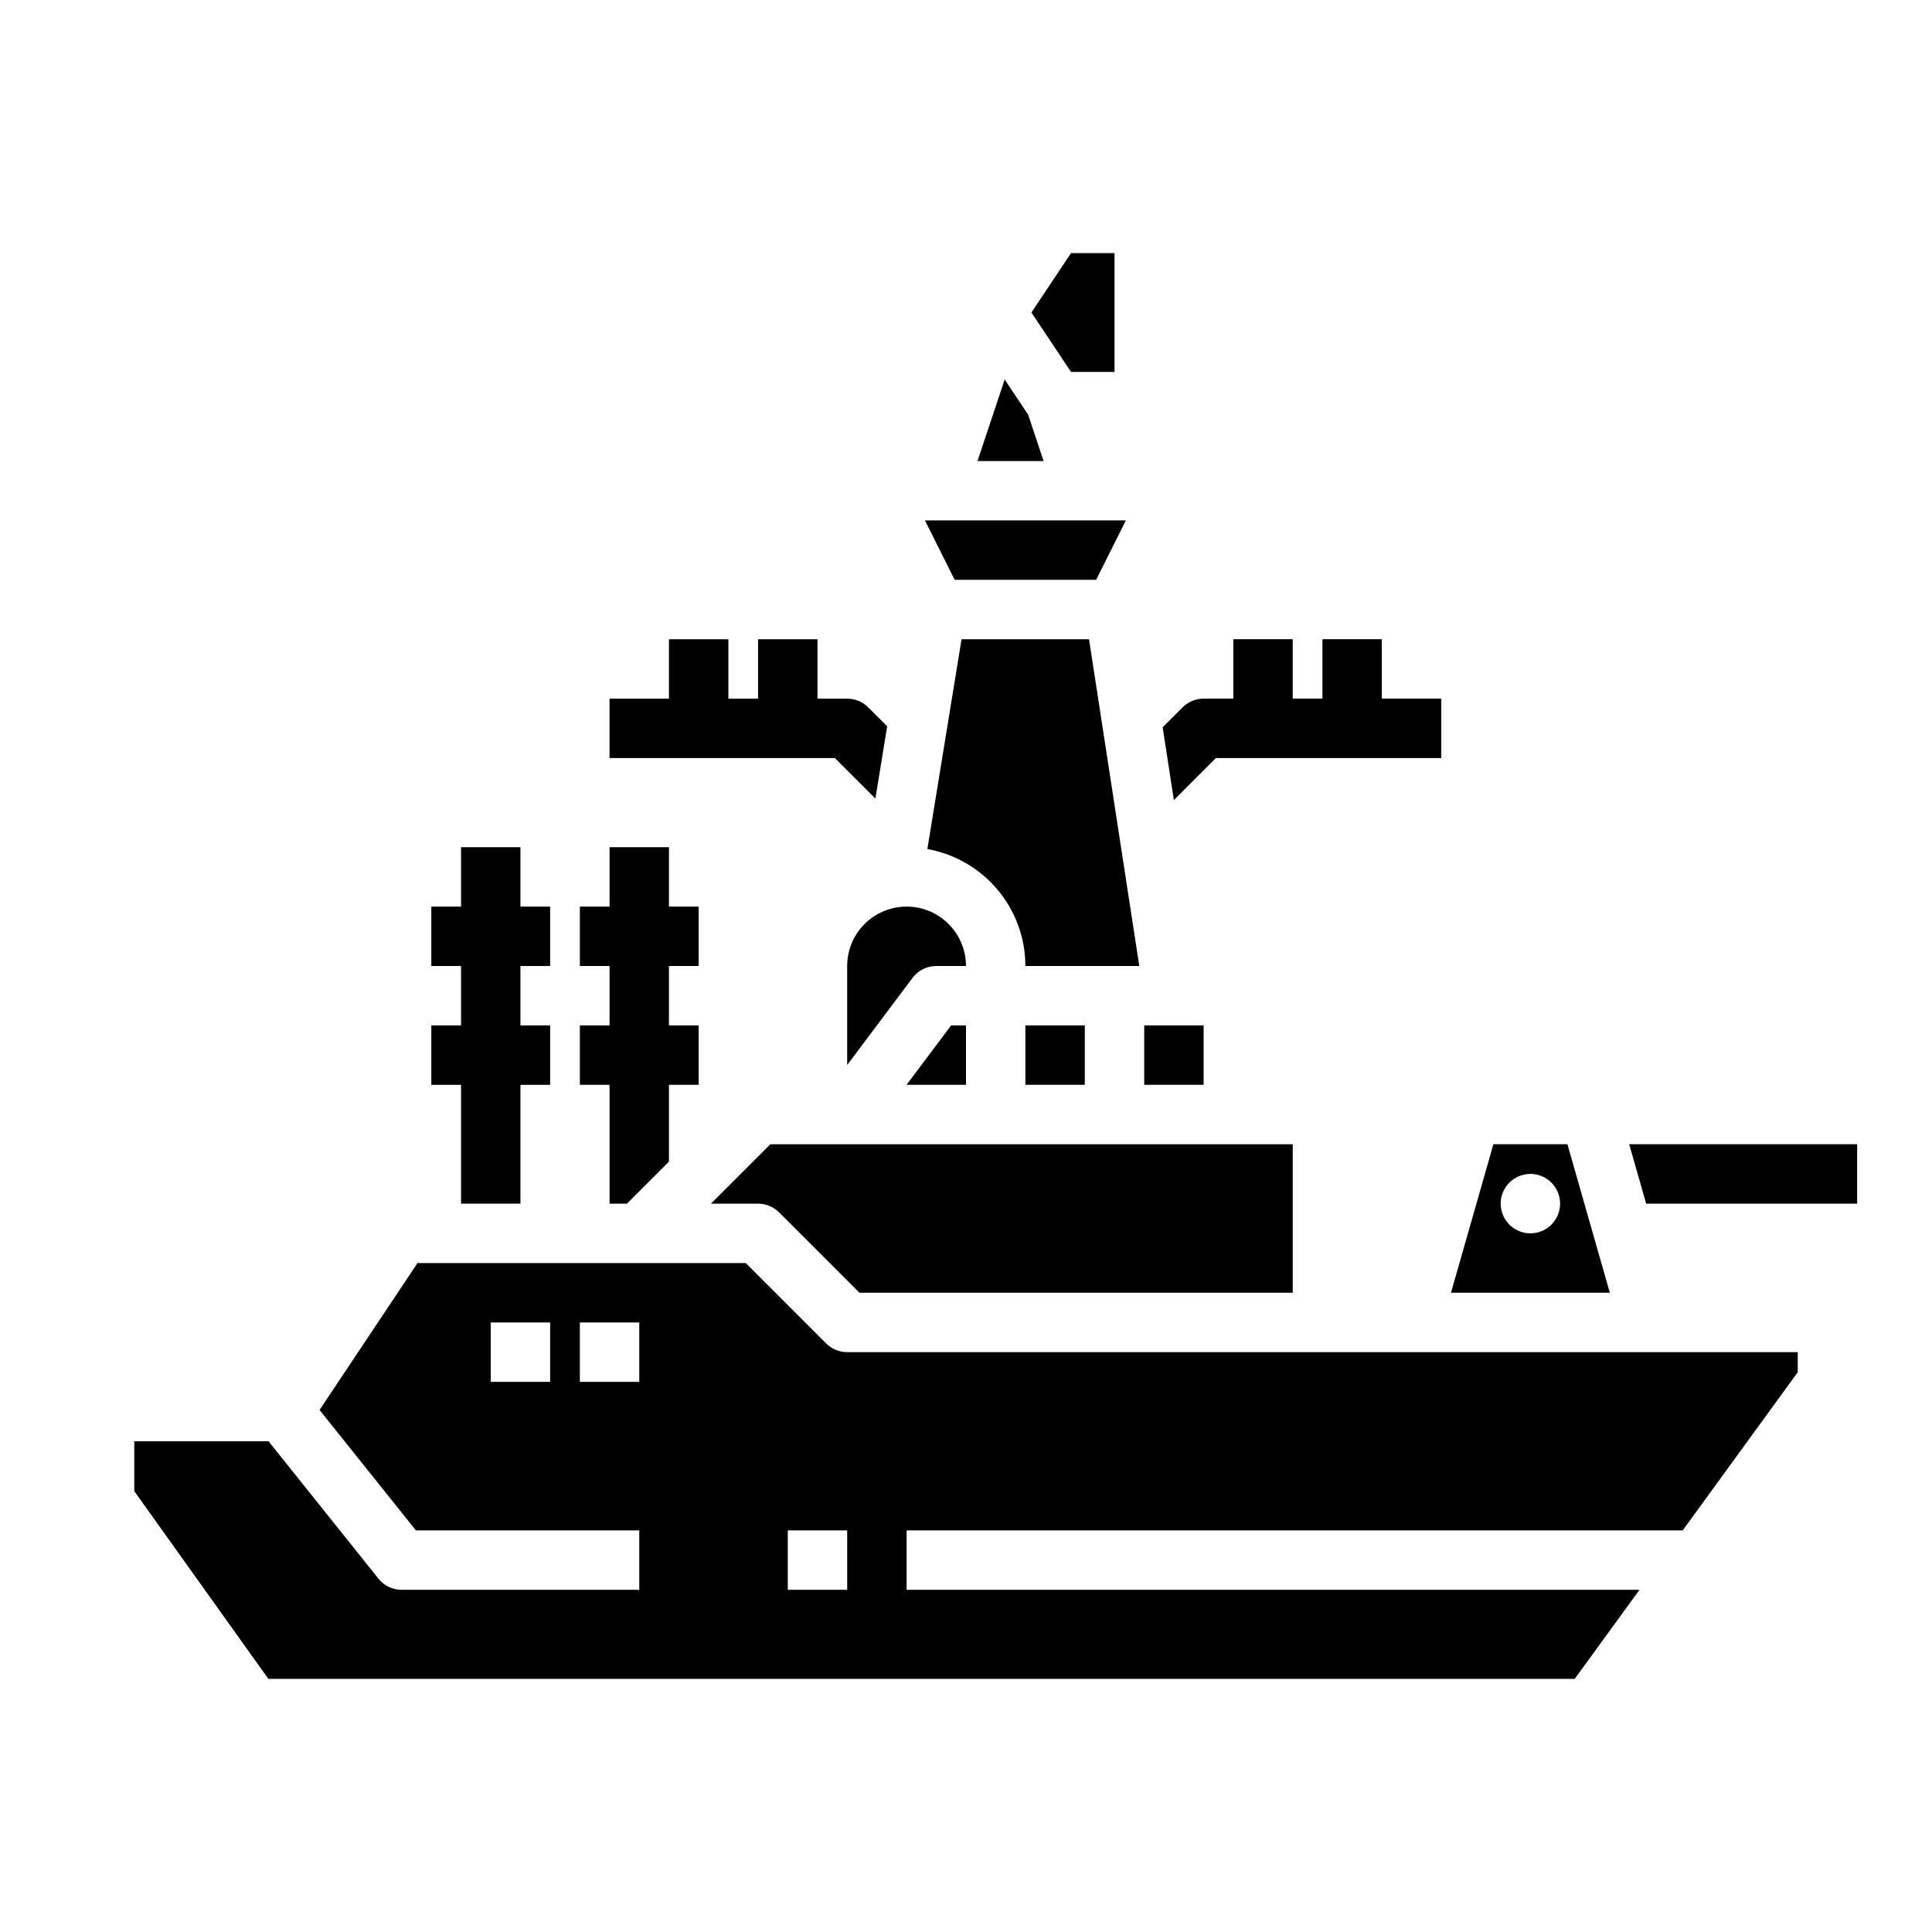 <?xml version="1.0" encoding="UTF-8"?>
<!-- Uploaded to: ICON Repo, www.svgrepo.com, Generator: ICON Repo Mixer Tools -->
<svg fill="#000000" width="800px" height="800px" version="1.1" viewBox="144 144 512 512" xmlns="http://www.w3.org/2000/svg">
 <g>
  <path d="m266.18 462.98h15.742v-31.488h7.871v-15.746h-7.871v-15.742h7.871v-15.746h-7.871v-15.742h-15.742v15.742h-7.875v15.746h7.875v15.742h-7.875v15.746h7.875z"/>
  <path d="m466.23 344.89h59.715v-15.746h-15.742v-15.742h-15.746v15.742h-7.871v-15.742h-15.742v15.742h-7.871c-2.09 0-4.094 0.832-5.57 2.309l-5.285 5.285 2.969 19.297z"/>
  <path d="m375.99 355.63 3.121-19.148-5.031-5.031v0.004c-1.477-1.477-3.481-2.309-5.566-2.309h-7.871l-0.004-15.742h-15.742v15.742h-7.871v-15.742h-15.746v15.742h-15.742v15.742h59.715z"/>
  <path d="m305.54 462.98h4.609l11.133-11.137v-20.352h7.871v-15.746h-7.871v-15.742h7.871v-15.746h-7.871v-15.742h-15.742v15.742h-7.871v15.746h7.871v15.742h-7.871v15.746h7.871z"/>
  <path d="m575.75 447.23 4.5 15.746h55.914v-15.746z"/>
  <path d="m447.23 415.74h15.742v15.742h-15.742z"/>
  <path d="m398.82 313.41-9.059 55.598h-0.004c7.277 1.301 13.867 5.117 18.617 10.781 4.75 5.668 7.356 12.82 7.367 20.215h30.184l-13.32-86.594z"/>
  <path d="m396.06 415.74-11.809 15.746h15.746v-15.746z"/>
  <path d="m415.74 415.74h15.742v15.742h-15.742z"/>
  <path d="m332.41 462.98h12.484c2.086 0 4.09 0.828 5.566 2.305l21.309 21.309h114.82v-39.359h-138.43z"/>
  <path d="m559.38 447.23h-19.613l-11.246 39.359h42.102zm-9.809 23.617c-3.184 0-6.055-1.918-7.273-4.859-1.219-2.941-0.543-6.328 1.707-8.578 2.254-2.254 5.637-2.926 8.578-1.707s4.859 4.086 4.859 7.273c0 2.086-0.828 4.09-2.305 5.566-1.477 1.473-3.477 2.305-5.566 2.305z"/>
  <path d="m439.36 242.56v-31.488h-11.531l-10.496 15.742 10.496 15.746z"/>
  <path d="m416.48 253.92-6.231-9.344-7.199 21.602h17.512z"/>
  <path d="m368.51 400v26.238l17.316-23.09c1.488-1.984 3.82-3.148 6.297-3.148h7.875c0-5.625-3.004-10.824-7.875-13.637s-10.871-2.812-15.742 0c-4.871 2.812-7.871 8.012-7.871 13.637z"/>
  <path d="m362.95 500.03-21.312-21.312h-86.988l-25.961 38.938 25.531 31.91h59.191v15.742l-62.977 0.004c-2.391 0-4.652-1.09-6.148-2.957l-29.125-36.406h-35.574v13.223l35.539 49.754h346.18l17.176-23.617-194.22 0.004v-15.746h205.67l30.488-41.918v-5.312h-251.9c-2.09 0-4.09-0.832-5.566-2.305zm-73.156 10.176h-15.742v-15.746h15.742zm23.617 0h-15.742v-15.746h15.742zm55.105 55.105h-15.746v-15.746h15.742z"/>
  <path d="m434.49 297.66 7.875-15.746h-53.246l7.871 15.746z"/>
 </g>
</svg>